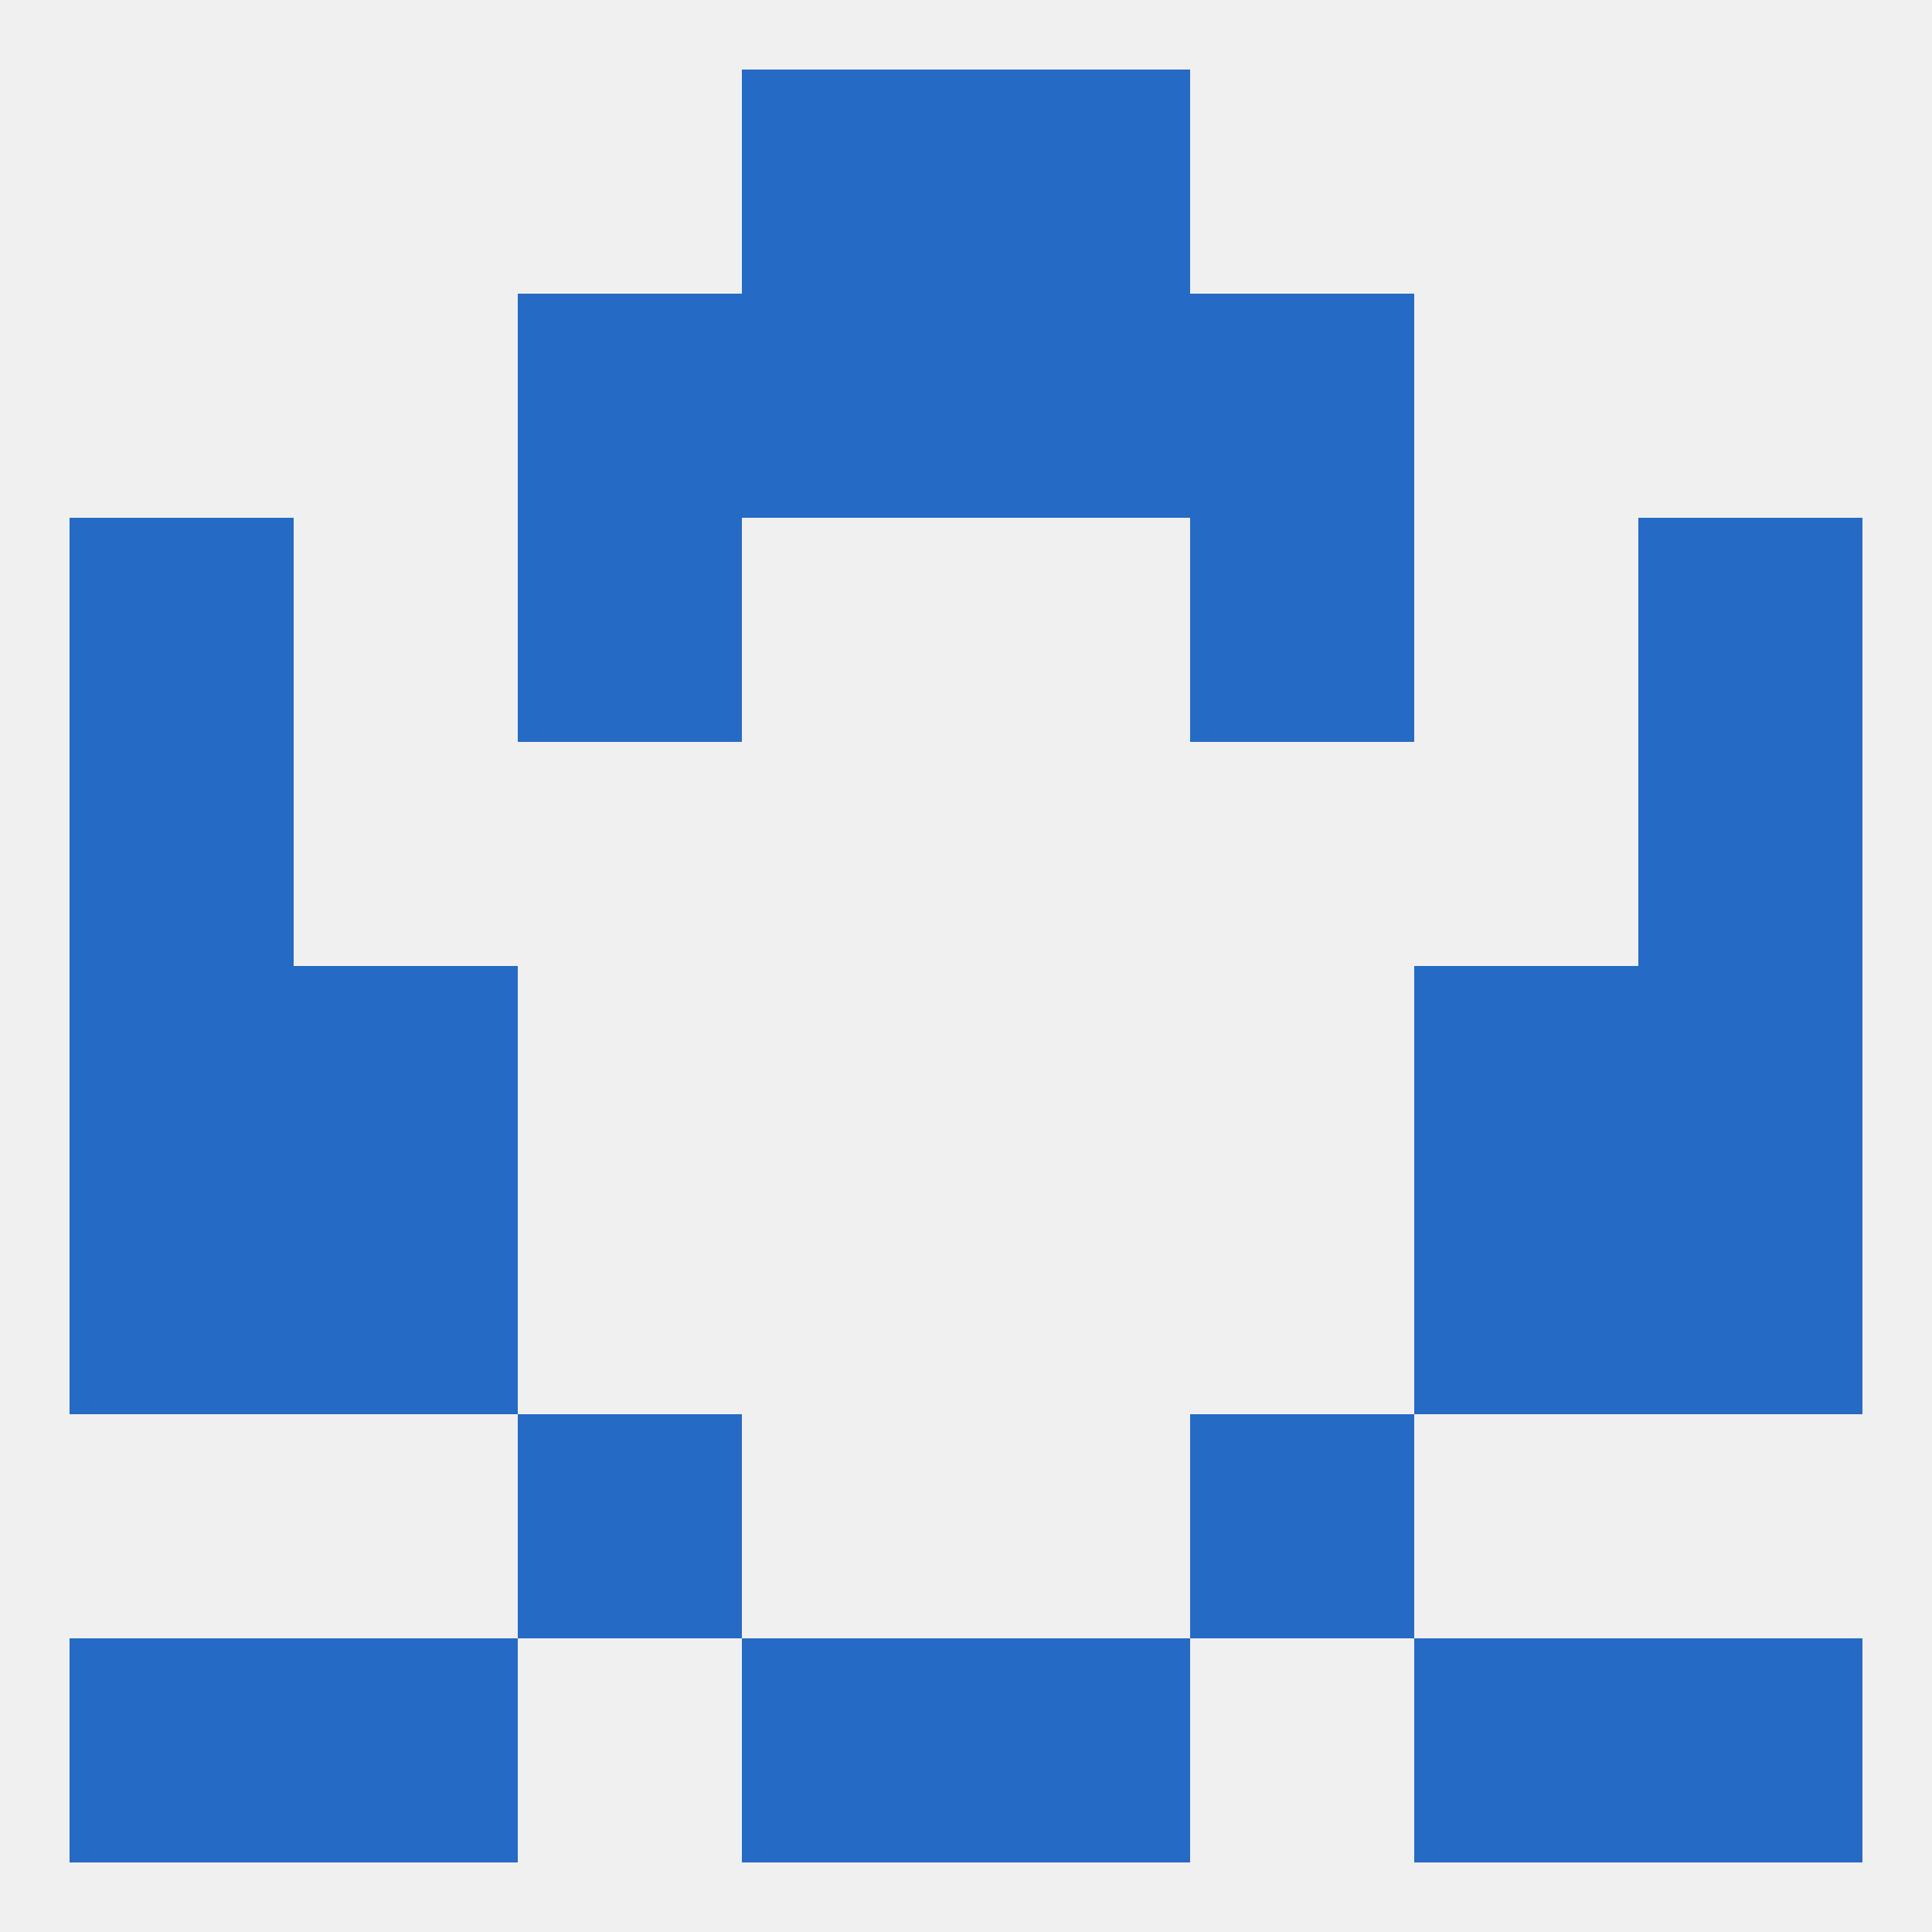
<!--   <?xml version="1.0"?> -->
<svg version="1.1" baseprofile="full" xmlns="http://www.w3.org/2000/svg" xmlns:xlink="http://www.w3.org/1999/xlink" xmlns:ev="http://www.w3.org/2001/xml-events" width="250" height="250" viewBox="0 0 250 250" >
	<rect width="100%" height="100%" fill="rgba(240,240,240,255)"/>

	<rect x="9" y="96" width="29" height="29" fill="rgba(37,106,197,255)"/>
	<rect x="212" y="96" width="29" height="29" fill="rgba(37,106,197,255)"/>
	<rect x="9" y="125" width="29" height="29" fill="rgba(37,106,197,255)"/>
	<rect x="212" y="125" width="29" height="29" fill="rgba(37,106,197,255)"/>
	<rect x="38" y="125" width="29" height="29" fill="rgba(37,106,197,255)"/>
	<rect x="183" y="125" width="29" height="29" fill="rgba(37,106,197,255)"/>
	<rect x="9" y="67" width="29" height="29" fill="rgba(37,106,197,255)"/>
	<rect x="212" y="67" width="29" height="29" fill="rgba(37,106,197,255)"/>
	<rect x="67" y="67" width="29" height="29" fill="rgba(37,106,197,255)"/>
	<rect x="154" y="67" width="29" height="29" fill="rgba(37,106,197,255)"/>
	<rect x="96" y="38" width="29" height="29" fill="rgba(37,106,197,255)"/>
	<rect x="125" y="38" width="29" height="29" fill="rgba(37,106,197,255)"/>
	<rect x="67" y="38" width="29" height="29" fill="rgba(37,106,197,255)"/>
	<rect x="154" y="38" width="29" height="29" fill="rgba(37,106,197,255)"/>
	<rect x="96" y="9" width="29" height="29" fill="rgba(37,106,197,255)"/>
	<rect x="125" y="9" width="29" height="29" fill="rgba(37,106,197,255)"/>
	<rect x="96" y="212" width="29" height="29" fill="rgba(37,106,197,255)"/>
	<rect x="125" y="212" width="29" height="29" fill="rgba(37,106,197,255)"/>
	<rect x="9" y="212" width="29" height="29" fill="rgba(37,106,197,255)"/>
	<rect x="212" y="212" width="29" height="29" fill="rgba(37,106,197,255)"/>
	<rect x="38" y="212" width="29" height="29" fill="rgba(37,106,197,255)"/>
	<rect x="183" y="212" width="29" height="29" fill="rgba(37,106,197,255)"/>
	<rect x="67" y="183" width="29" height="29" fill="rgba(37,106,197,255)"/>
	<rect x="154" y="183" width="29" height="29" fill="rgba(37,106,197,255)"/>
	<rect x="9" y="154" width="29" height="29" fill="rgba(37,106,197,255)"/>
	<rect x="212" y="154" width="29" height="29" fill="rgba(37,106,197,255)"/>
	<rect x="38" y="154" width="29" height="29" fill="rgba(37,106,197,255)"/>
	<rect x="183" y="154" width="29" height="29" fill="rgba(37,106,197,255)"/>
</svg>